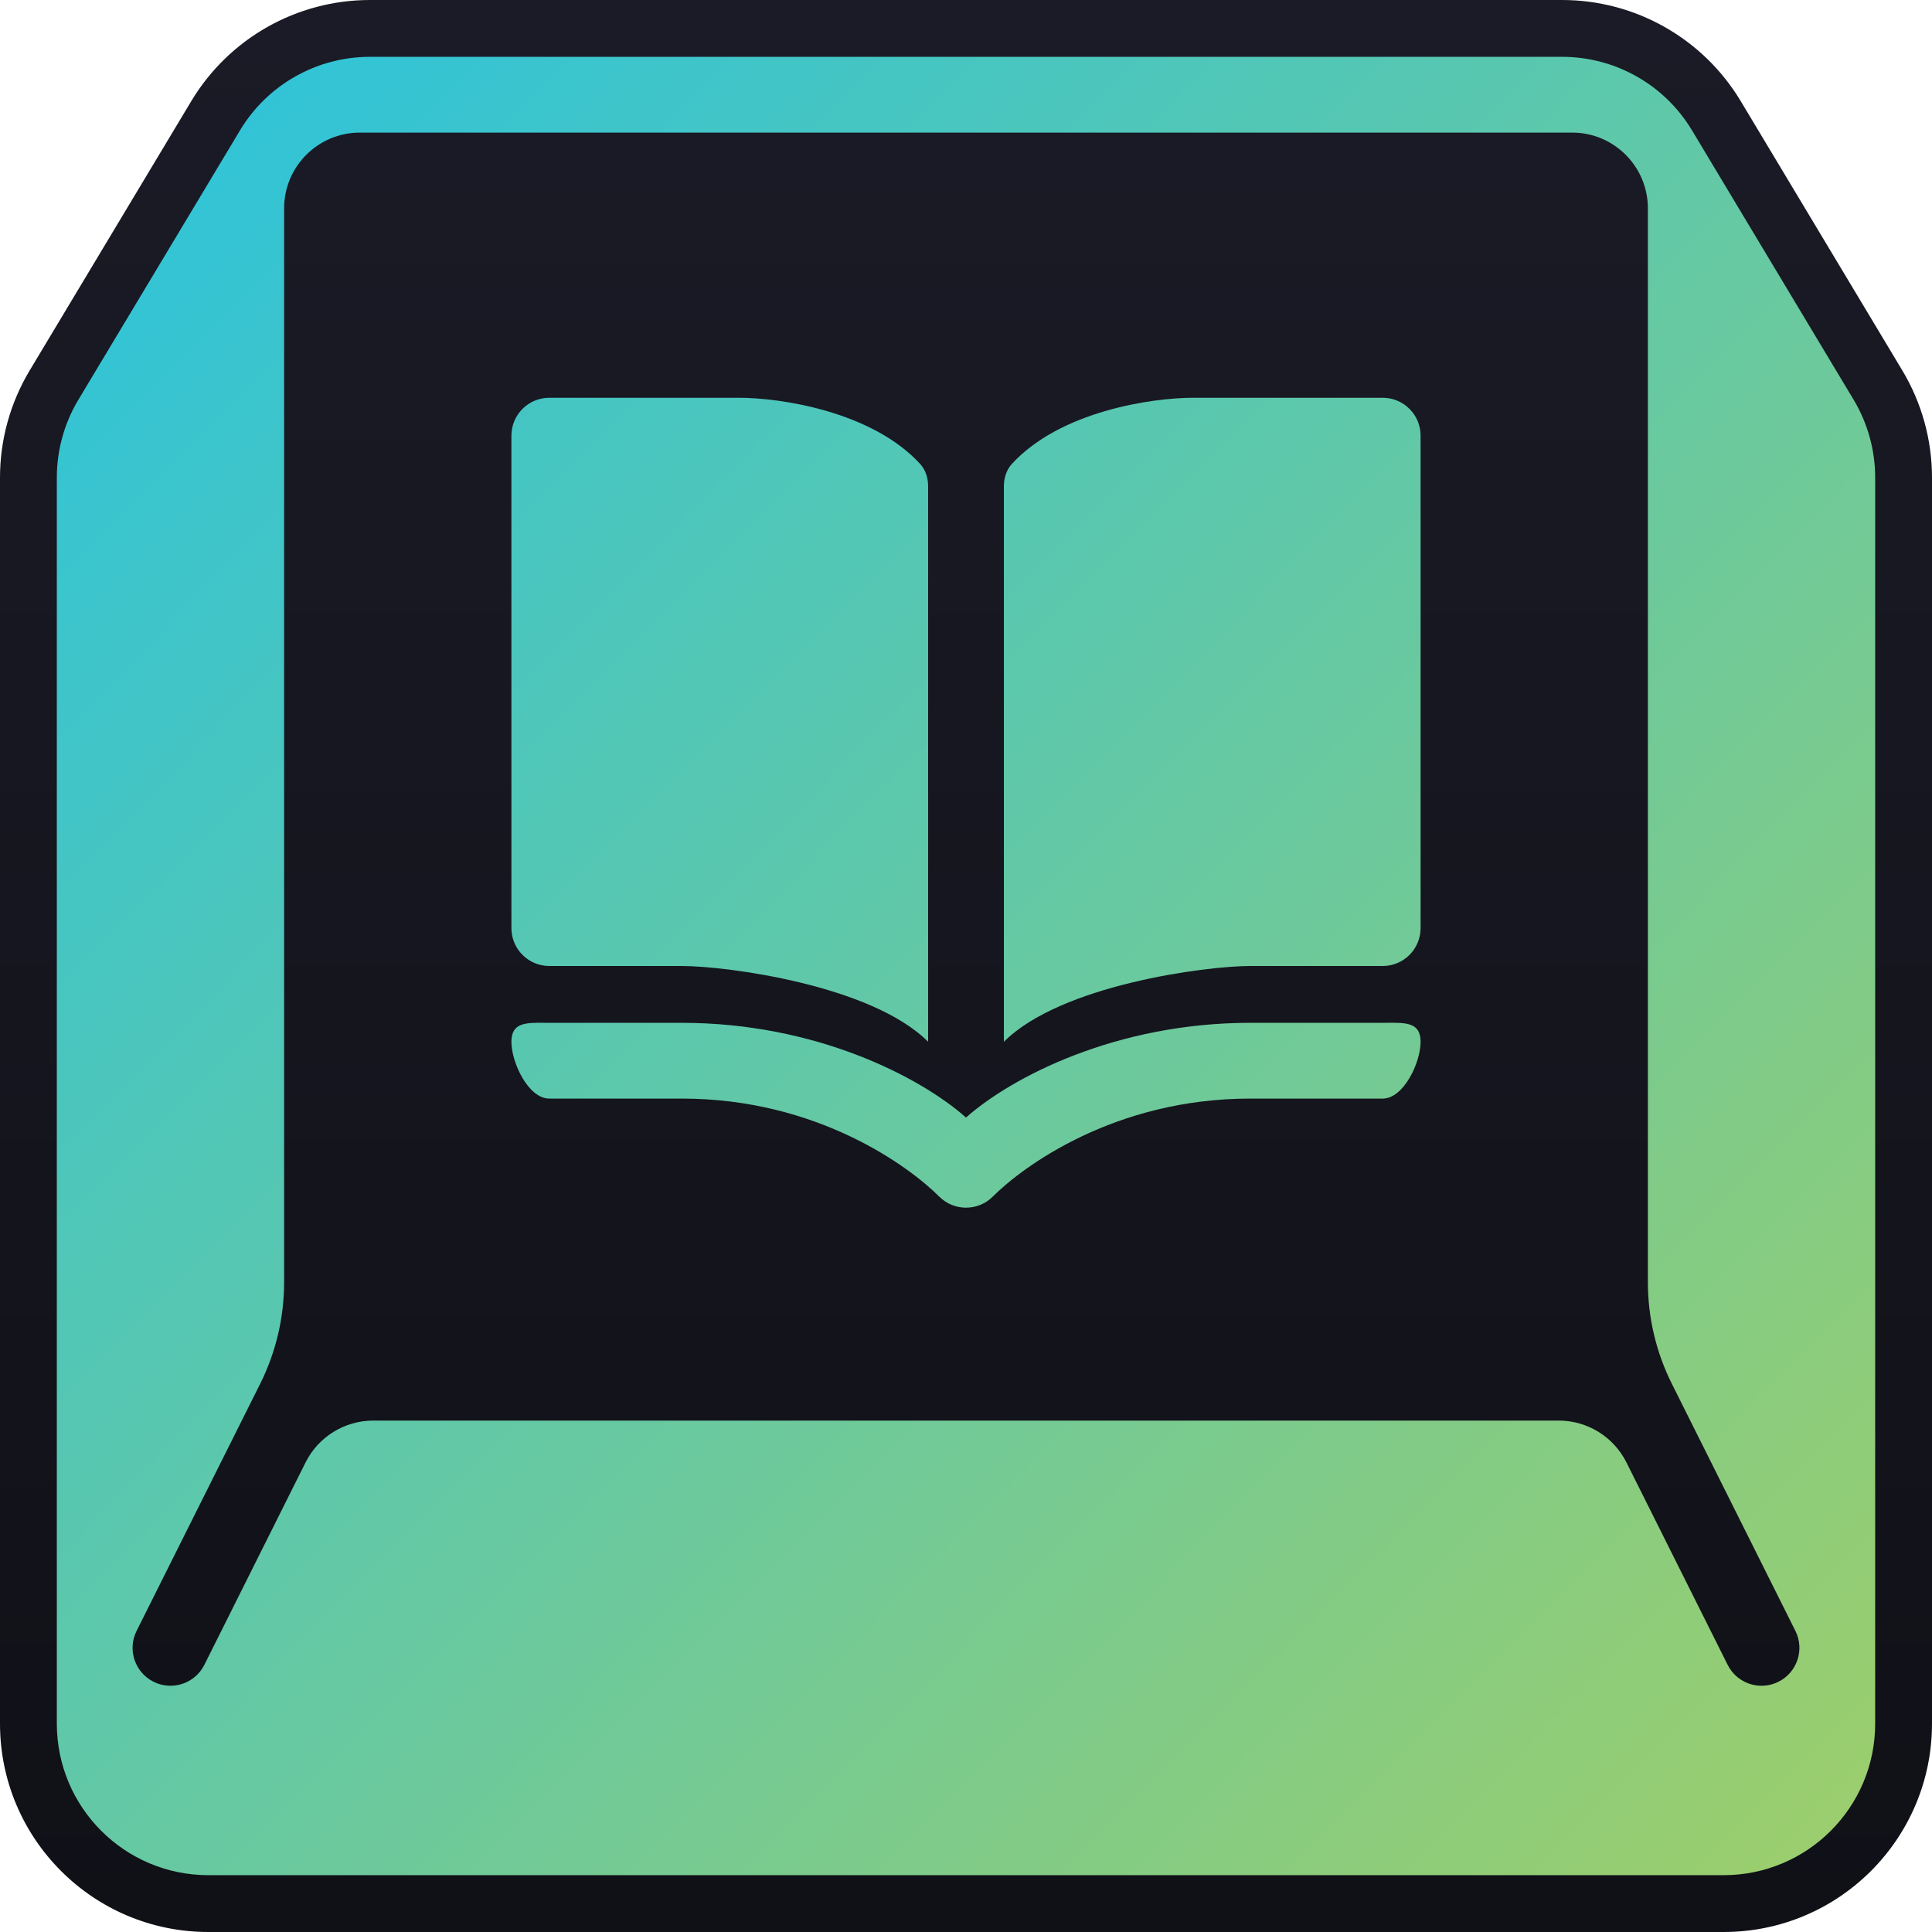 <svg width="1024" height="1024" viewBox="0 0 1024 1024" fill="none" xmlns="http://www.w3.org/2000/svg">
<g clip-path="url(#clip0_478_9)">
<path d="M1024 913.569C1024 974.559 974.56 1024 913.569 1024H110.431C49.446 1024 0 974.56 0 913.569V253.147C0 233.132 5.439 213.494 15.738 196.33L101.368 53.619L101.371 53.615C121.325 20.349 157.277 0 196.059 0H827.941C866.732 0 902.677 20.352 922.635 53.615L1008.26 196.33C1018.56 213.494 1024 233.132 1024 253.147V913.569Z" fill="url(#paint0_linear_478_9)"/>
<path d="M491.922 552.157V257.673C491.922 253.328 490.578 249.036 487.642 245.838C462.034 217.985 413.647 210.824 391.529 210.824H291.137C280.049 210.824 271.059 219.813 271.059 230.902V491.922C271.059 503.011 280.049 512 291.137 512H361.412C384.833 512 461.804 522.039 491.922 552.157Z" fill="url(#paint1_linear_478_9)"/>
<path d="M532.078 552.157V257.673C532.078 253.328 533.422 249.036 536.358 245.838C561.966 217.985 610.353 210.824 632.471 210.824H732.863C743.951 210.824 752.941 219.813 752.941 230.902V491.922C752.941 503.011 743.951 512 732.863 512H662.588C639.167 512 562.196 522.039 532.078 552.157Z" fill="url(#paint2_linear_478_9)"/>
<path d="M271.059 552.157C271.059 541.968 278.647 542.027 288.48 542.103L291.137 542.118H361.412C432.476 542.118 487.755 570.858 512 592.314C536.245 570.858 591.525 542.118 662.588 542.118H732.863L734.431 542.11L735.52 542.103C745.353 542.027 752.941 541.968 752.941 552.157C752.941 563.246 743.951 582.275 732.863 582.275H662.588C590.588 582.275 542 618.411 526.196 634.216C518.358 642.056 505.642 642.056 497.804 634.216C482 618.411 433.412 582.275 361.412 582.275H291.137C280.049 582.275 271.059 563.246 271.059 552.157Z" fill="url(#paint3_linear_478_9)"/>
<path fill-rule="evenodd" clip-rule="evenodd" d="M913.569 993.882C957.927 993.882 993.882 957.925 993.882 913.569V253.147C993.882 238.591 989.927 224.309 982.436 211.826L896.809 69.11C882.294 44.919 856.152 30.118 827.941 30.118H196.059C167.853 30.118 141.706 44.919 127.196 69.11L41.564 211.826C34.074 224.309 30.118 238.591 30.118 253.147V913.569C30.118 957.925 66.079 993.882 110.431 993.882H913.569ZM150.588 110.431C150.588 88.254 168.569 70.275 190.745 70.275H833.255C855.431 70.275 873.412 88.254 873.412 110.431V679.602C873.412 698.304 877.765 716.749 886.132 733.477L951.608 864.433C956.564 874.351 952.544 886.412 942.628 891.37C932.706 896.33 920.647 892.309 915.686 882.391L862.059 775.14C855.255 761.534 841.353 752.941 826.142 752.941H197.853C182.647 752.941 168.74 761.534 161.941 775.14L108.314 882.391C103.353 892.309 91.294 896.33 81.373 891.37C71.456 886.412 67.436 874.351 72.392 864.433L137.873 733.482C146.235 716.754 150.588 698.309 150.588 679.607V110.431Z" fill="url(#paint4_linear_478_9)"/>
</g>
<defs>
<linearGradient id="paint0_linear_478_9" x1="512" y1="0" x2="512" y2="1024" gradientUnits="userSpaceOnUse">
<stop stop-color="#1A1B26"/>
<stop offset="1" stop-color="#101017"/>
</linearGradient>
<linearGradient id="paint1_linear_478_9" x1="30.118" y1="30.118" x2="1003.92" y2="993.882" gradientUnits="userSpaceOnUse">
<stop stop-color="#2AC3DE"/>
<stop offset="1" stop-color="#9ECE6A"/>
</linearGradient>
<linearGradient id="paint2_linear_478_9" x1="30.118" y1="30.118" x2="1003.92" y2="993.882" gradientUnits="userSpaceOnUse">
<stop stop-color="#2AC3DE"/>
<stop offset="1" stop-color="#9ECE6A"/>
</linearGradient>
<linearGradient id="paint3_linear_478_9" x1="30.118" y1="30.118" x2="1003.92" y2="993.882" gradientUnits="userSpaceOnUse">
<stop stop-color="#2AC3DE"/>
<stop offset="1" stop-color="#9ECE6A"/>
</linearGradient>
<linearGradient id="paint4_linear_478_9" x1="30.118" y1="30.118" x2="1003.92" y2="993.882" gradientUnits="userSpaceOnUse">
<stop stop-color="#2AC3DE"/>
<stop offset="1" stop-color="#9ECE6A"/>
</linearGradient>
<clipPath id="clip0_478_9">
<rect width="1024" height="1024" fill="white"/>
</clipPath>
</defs>
</svg>
